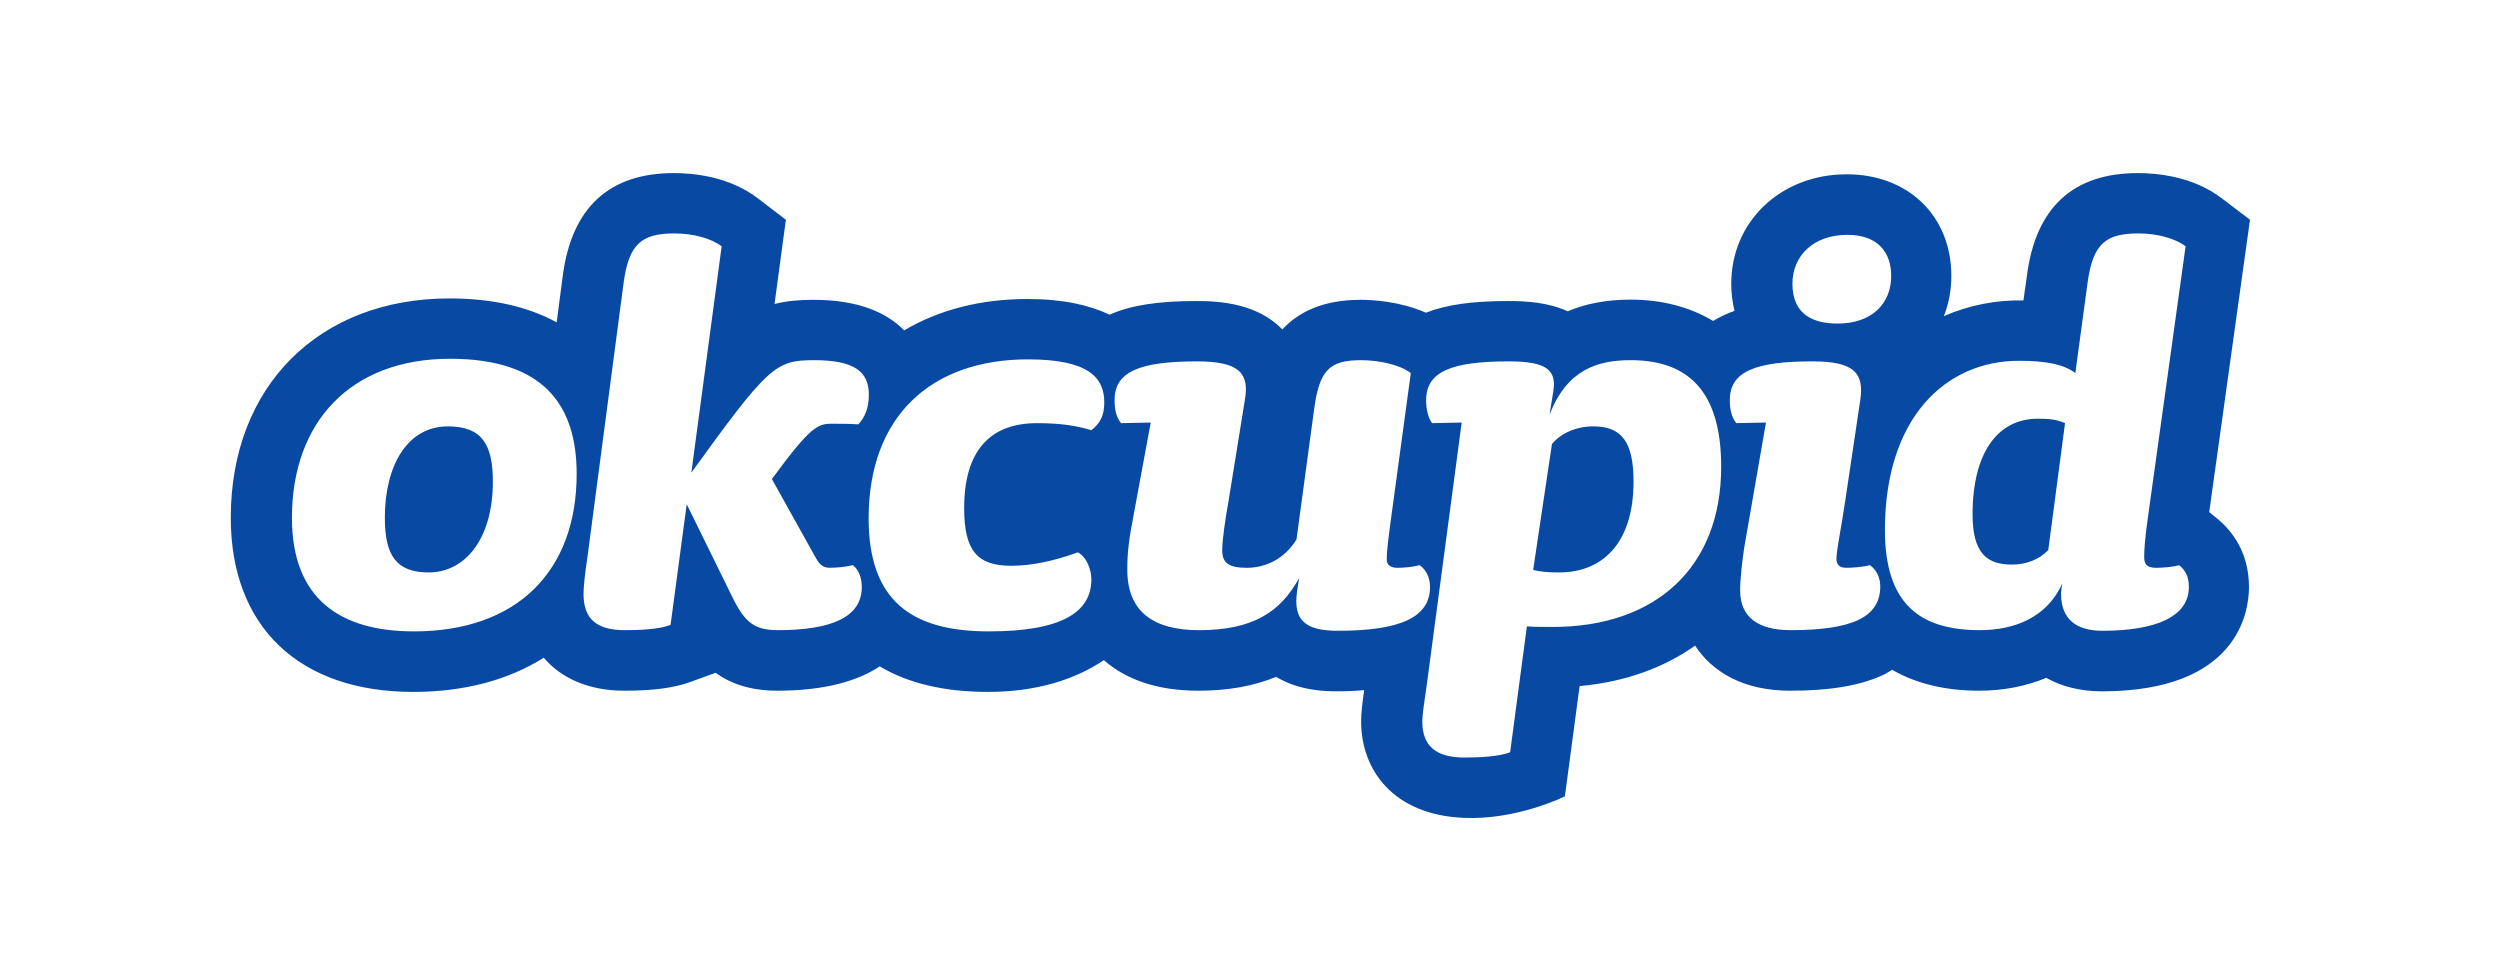 <?xml version="1.0" encoding="UTF-8"?> <svg xmlns="http://www.w3.org/2000/svg" width="130" height="50" viewBox="0 0 130 50" fill="none"><g clip-path="url(#clip0_11_88)"><path fill-rule="evenodd" clip-rule="evenodd" d="M23.288 22.171C21.188 22.171 20.012 24.201 20.012 26.921C20.012 28.877 20.599 29.767 22.29 29.767C24.18 29.767 25.629 28.03 25.629 25.048C25.629 23.123 25.073 22.171 23.288 22.171ZM82.855 22.171C81.951 22.171 81.153 22.537 80.701 23.092L79.725 29.63C80.072 29.734 80.492 29.767 81.079 29.767C83.274 29.767 84.944 28.312 84.944 25.038C84.944 22.966 84.314 22.171 82.855 22.171ZM102.573 26.753C102.573 28.803 103.35 29.358 104.62 29.358C105.366 29.358 106.039 29.096 106.51 28.604L107.382 22.003C106.941 21.804 106.51 21.773 105.965 21.773C103.917 21.773 102.573 23.489 102.573 26.753ZM115.288 26.962L114.88 26.628L117 11.427L115.54 10.318C114.038 9.167 112.16 9 111.172 9C107.792 9 105.848 10.799 105.397 14.356L105.218 15.622C103.796 15.592 102.384 15.87 101.081 16.438C101.333 15.8 101.47 15.099 101.47 14.346C101.47 11.239 99.234 9.063 96.03 9.063C92.607 9.063 90.025 11.511 90.025 14.754C90.025 15.256 90.088 15.726 90.194 16.166C89.804 16.302 89.427 16.48 89.08 16.689C87.892 15.978 86.455 15.58 84.775 15.58C83.494 15.58 82.413 15.81 81.52 16.187C80.512 15.726 79.388 15.653 78.432 15.653C76.564 15.653 75.22 15.841 74.148 16.26C72.816 15.674 71.398 15.59 70.747 15.59C68.763 15.59 67.501 16.249 66.683 17.128C65.391 15.809 63.533 15.653 62.221 15.653C60.205 15.653 58.809 15.873 57.696 16.364C56.666 15.873 55.301 15.548 53.432 15.548C50.944 15.548 48.781 16.134 47.017 17.18C46.145 16.291 44.707 15.59 42.292 15.59C41.536 15.59 40.874 15.652 40.276 15.809L40.623 13.226L40.865 11.427L39.416 10.318C37.914 9.167 36.035 9 35.047 9C31.666 9 29.724 10.799 29.262 14.356L28.947 16.762C27.456 15.946 25.587 15.518 23.372 15.518C16.567 15.518 12 20.1 12 26.921C12 32.591 15.549 35.98 21.492 35.98C24.148 35.98 26.448 35.353 28.275 34.202C29.199 35.29 30.648 35.917 32.465 35.917C33.977 35.917 35.078 35.771 35.94 35.447L37.21 34.986C37.998 35.551 39.027 35.917 40.413 35.917C42.933 35.917 44.623 35.394 45.747 34.652C47.217 35.531 49.106 35.98 51.385 35.98C53.895 35.98 55.91 35.332 57.402 34.327C58.493 35.29 60.09 35.917 62.327 35.917C63.859 35.917 65.193 35.677 66.358 35.196C67.608 35.948 69.004 35.948 69.54 35.948C70.033 35.948 70.496 35.927 70.936 35.886C70.842 36.555 70.779 37.057 70.779 37.518C70.779 40.017 72.427 42.371 76.114 42.529C78.885 42.654 81.374 41.409 81.374 41.409L82.14 35.677C84.471 35.468 86.498 34.736 88.145 33.574C89.028 34.924 90.635 35.917 93.082 35.917C95.243 35.917 96.818 35.635 98.026 35.049C98.152 34.976 98.268 34.903 98.393 34.83C99.623 35.541 101.135 35.917 102.919 35.917C104.2 35.917 105.376 35.677 106.405 35.248C107.203 35.698 108.189 35.949 109.293 35.949C116.391 35.949 116.947 31.796 116.947 30.53C116.947 28.699 116.044 27.58 115.288 26.962ZM21.523 32.832C17.702 32.832 15.181 31.157 15.181 26.921C15.181 21.972 18.206 18.656 23.403 18.656C28.265 18.656 29.986 21.062 29.986 24.64C29.986 29.693 26.899 32.832 21.523 32.832ZM40.444 32.768C39.132 32.768 38.67 32.298 37.956 30.791L35.709 26.219L34.869 32.496C34.239 32.737 33.2 32.768 32.486 32.768C31.015 32.768 30.344 32.171 30.344 30.895C30.344 30.53 30.407 29.891 30.544 28.992L32.423 14.743C32.696 12.641 33.399 12.139 35.079 12.139C36.014 12.139 36.959 12.379 37.526 12.807L35.95 24.577C39.941 19.064 40.308 18.729 42.324 18.729C44.435 18.729 45.18 19.326 45.18 20.528C45.18 21.229 44.97 21.699 44.634 22.065C44.13 22.034 43.636 22.034 43.227 22.034C42.523 22.034 42.124 22.201 40.139 24.911L42.428 29.022C42.586 29.294 42.754 29.524 43.132 29.524C43.437 29.524 43.941 29.493 44.34 29.387C44.676 29.629 44.812 30.088 44.812 30.529C44.812 32.099 43.227 32.768 40.444 32.768ZM56.751 22.37C55.974 22.14 55.176 22.004 53.926 22.004C51.511 22.004 50.136 23.406 50.136 26.418C50.136 28.626 50.807 29.421 52.582 29.421C53.59 29.421 54.766 29.191 56.047 28.721C56.51 28.961 56.751 29.63 56.751 30.122C56.751 31.837 55.208 32.832 51.417 32.832C47.353 32.832 45.169 31.199 45.169 26.951C45.169 21.669 48.394 18.687 53.454 18.687C56.646 18.687 57.423 19.66 57.423 20.937C57.423 21.637 57.181 22.035 56.751 22.37ZM69.572 32.8C67.922 32.8 67.219 32.298 67.451 30.729L67.555 30.059C66.579 31.837 65.139 32.769 62.347 32.769C59.964 32.769 58.62 31.796 58.62 29.63C58.62 28.688 58.694 28.093 58.998 26.512L59.838 21.972L58.294 22.004C58.022 21.669 57.959 21.23 57.959 20.801C57.959 19.326 59.26 18.792 62.253 18.792C64.469 18.792 64.973 19.43 64.732 20.801L63.891 26.011C63.723 26.951 63.555 28.05 63.555 28.626C63.555 29.295 63.933 29.526 64.836 29.526C65.77 29.526 66.778 29.097 67.418 28.051L68.323 21.366C68.596 19.263 69.099 18.73 70.779 18.73C71.713 18.73 72.785 18.96 73.362 19.399L72.281 27.35C72.217 27.925 72.112 28.521 72.112 29.097C72.112 29.327 72.249 29.526 72.658 29.526C72.953 29.526 73.425 29.494 73.824 29.389C74.203 29.662 74.36 30.09 74.36 30.53C74.36 32.099 72.816 32.8 69.572 32.8ZM80.744 32.601C80.376 32.601 79.704 32.601 79.398 32.57L78.527 39.119C77.887 39.36 76.847 39.391 76.144 39.391C74.663 39.391 73.96 38.784 73.96 37.518C73.96 37.151 74.064 36.514 74.192 35.615L76.008 21.972L74.465 22.004C74.234 21.669 74.16 21.23 74.16 20.801C74.16 19.326 75.473 18.792 78.455 18.792C80.409 18.792 80.944 19.231 80.775 20.33L80.576 21.564C81.479 19.231 83.054 18.729 84.797 18.729C88.062 18.729 89.501 20.664 89.501 24.274C89.501 29.526 86.078 32.601 80.744 32.601ZM96.064 12.212C97.638 12.212 98.342 13.111 98.342 14.346C98.342 15.821 97.302 16.825 95.559 16.825C94.32 16.825 93.207 16.386 93.207 14.754C93.207 13.31 94.288 12.212 96.064 12.212ZM93.112 32.768C91.463 32.768 90.487 32.13 90.487 30.696C90.487 30.132 90.592 29.19 90.698 28.489L91.83 21.972L90.288 22.003C90.014 21.668 89.951 21.23 89.951 20.8C89.951 19.326 91.264 18.791 94.246 18.791C96.461 18.791 96.934 19.43 96.734 20.8L95.957 26.01C95.727 27.558 95.495 28.625 95.495 29.054C95.495 29.294 95.589 29.525 95.999 29.525C96.293 29.525 96.829 29.493 97.238 29.388C97.605 29.66 97.773 30.058 97.773 30.497C97.774 32.068 96.367 32.768 93.112 32.768ZM109.324 32.8C108.044 32.8 107.173 32.266 107.173 30.864C107.173 30.802 107.203 30.498 107.245 30.331C106.436 32.13 104.726 32.768 102.951 32.768C99.823 32.768 98.016 31.397 98.016 27.558C98.016 21.773 101.135 18.761 104.989 18.761C106.436 18.761 107.34 18.959 107.917 19.399L108.547 14.754C108.82 12.641 109.523 12.139 111.205 12.139C112.138 12.139 113.083 12.379 113.651 12.807L111.708 26.785C111.54 27.956 111.498 28.553 111.498 28.961C111.498 29.295 111.602 29.526 112.107 29.526C112.411 29.526 112.948 29.494 113.315 29.389C113.682 29.693 113.82 30.028 113.82 30.53C113.819 32.068 112.107 32.8 109.324 32.8Z" fill="#084AA3"></path></g><defs><clipPath id="clip0_11_88"><rect width="105" height="34" fill="white" transform="translate(12 9)"></rect></clipPath></defs></svg> 